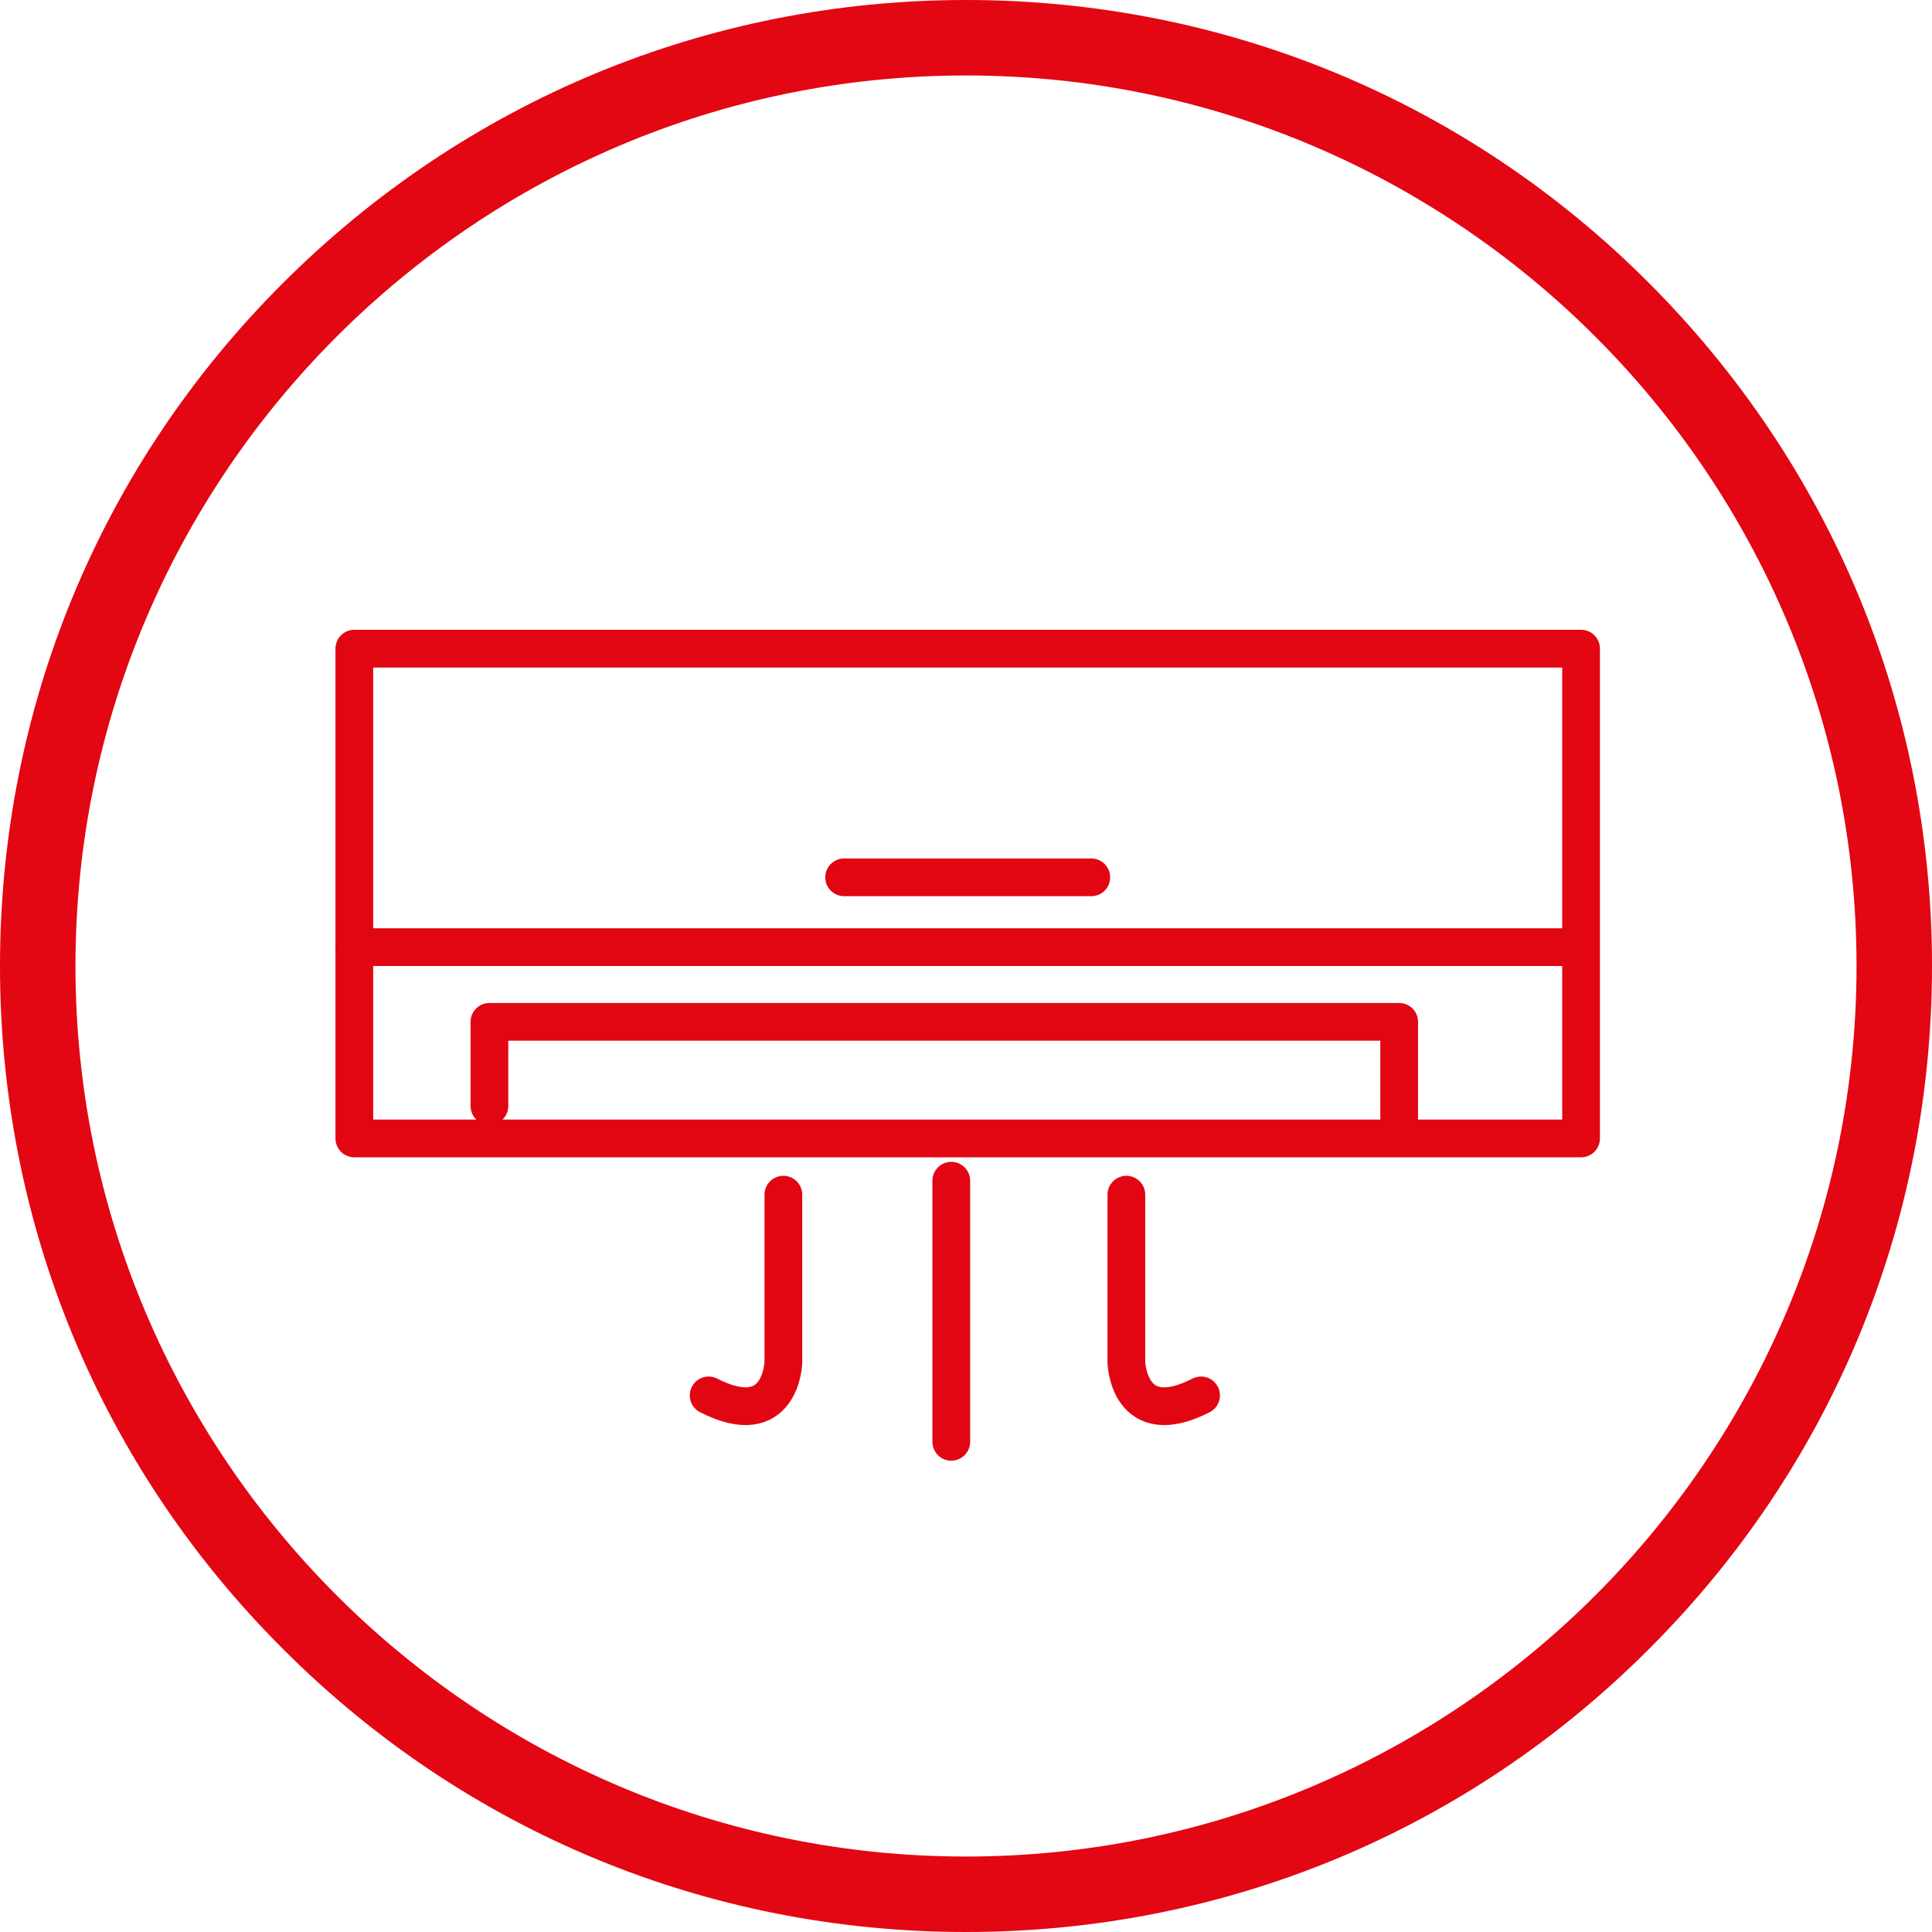 <?xml version="1.0" encoding="utf-8"?>
<!-- Generator: Adobe Illustrator 27.2.0, SVG Export Plug-In . SVG Version: 6.00 Build 0)  -->
<!DOCTYPE svg PUBLIC "-//W3C//DTD SVG 1.1//EN" "http://www.w3.org/Graphics/SVG/1.1/DTD/svg11.dtd">
<svg version="1.1" id="Calque_1" xmlns:x="http://ns.adobe.com/Extensibility/1.0/" xmlns:i="http://ns.adobe.com/AdobeIllustrator/10.0/" xmlns:graph="http://ns.adobe.com/Graphs/1.0/"
	 xmlns="http://www.w3.org/2000/svg" xmlns:xlink="http://www.w3.org/1999/xlink" x="0px" y="0px" width="512px" height="512px"
	 viewBox="0 0 512 512" style="enable-background:new 0 0 512 512;" xml:space="preserve">
<style type="text/css">
	.st0{fill:#E30613;}
	.st1{fill:none;stroke:#E20613;stroke-width:10;stroke-linecap:round;stroke-linejoin:round;stroke-miterlimit:10;}
</style>
<g>
	<path class="st0" d="M437,75C388.7,26.6,324.4,0,256,0S123.4,26.7,75,75S0,187.6,0,256s26.6,132.7,75,181
		c48.3,48.4,112.6,75,181,75s132.7-26.6,181-75c48.4-48.3,75-112.6,75-181S485.3,123.4,437,75z M256,492C125.9,492,20,386.1,20,256
		S125.9,20,256,20s236,105.9,236,236S386.1,492,256,492z"/>
</g>
<line class="st1" x1="223.7" y1="232.5" x2="289.2" y2="232.5"/>
<polygon class="st1" points="419,301.7 93.9,301.7 93.9,249.8 93.9,171.9 419,171.9 "/>
<line class="st1" x1="417.8" y1="251" x2="93.9" y2="251"/>
<polyline class="st1" points="129.7,293.1 129.7,270.8 370.8,270.8 370.8,296.8 "/>
<path class="st1" d="M207.6,316.6v44.5c0,0-0.6,18.5-19.8,8.7"/>
<path class="st1" d="M298.5,316.6v44.5c0,0,0.6,18.5,19.8,8.7"/>
<line class="st1" x1="252.1" y1="312.9" x2="252.1" y2="382.1"/>
</svg>
